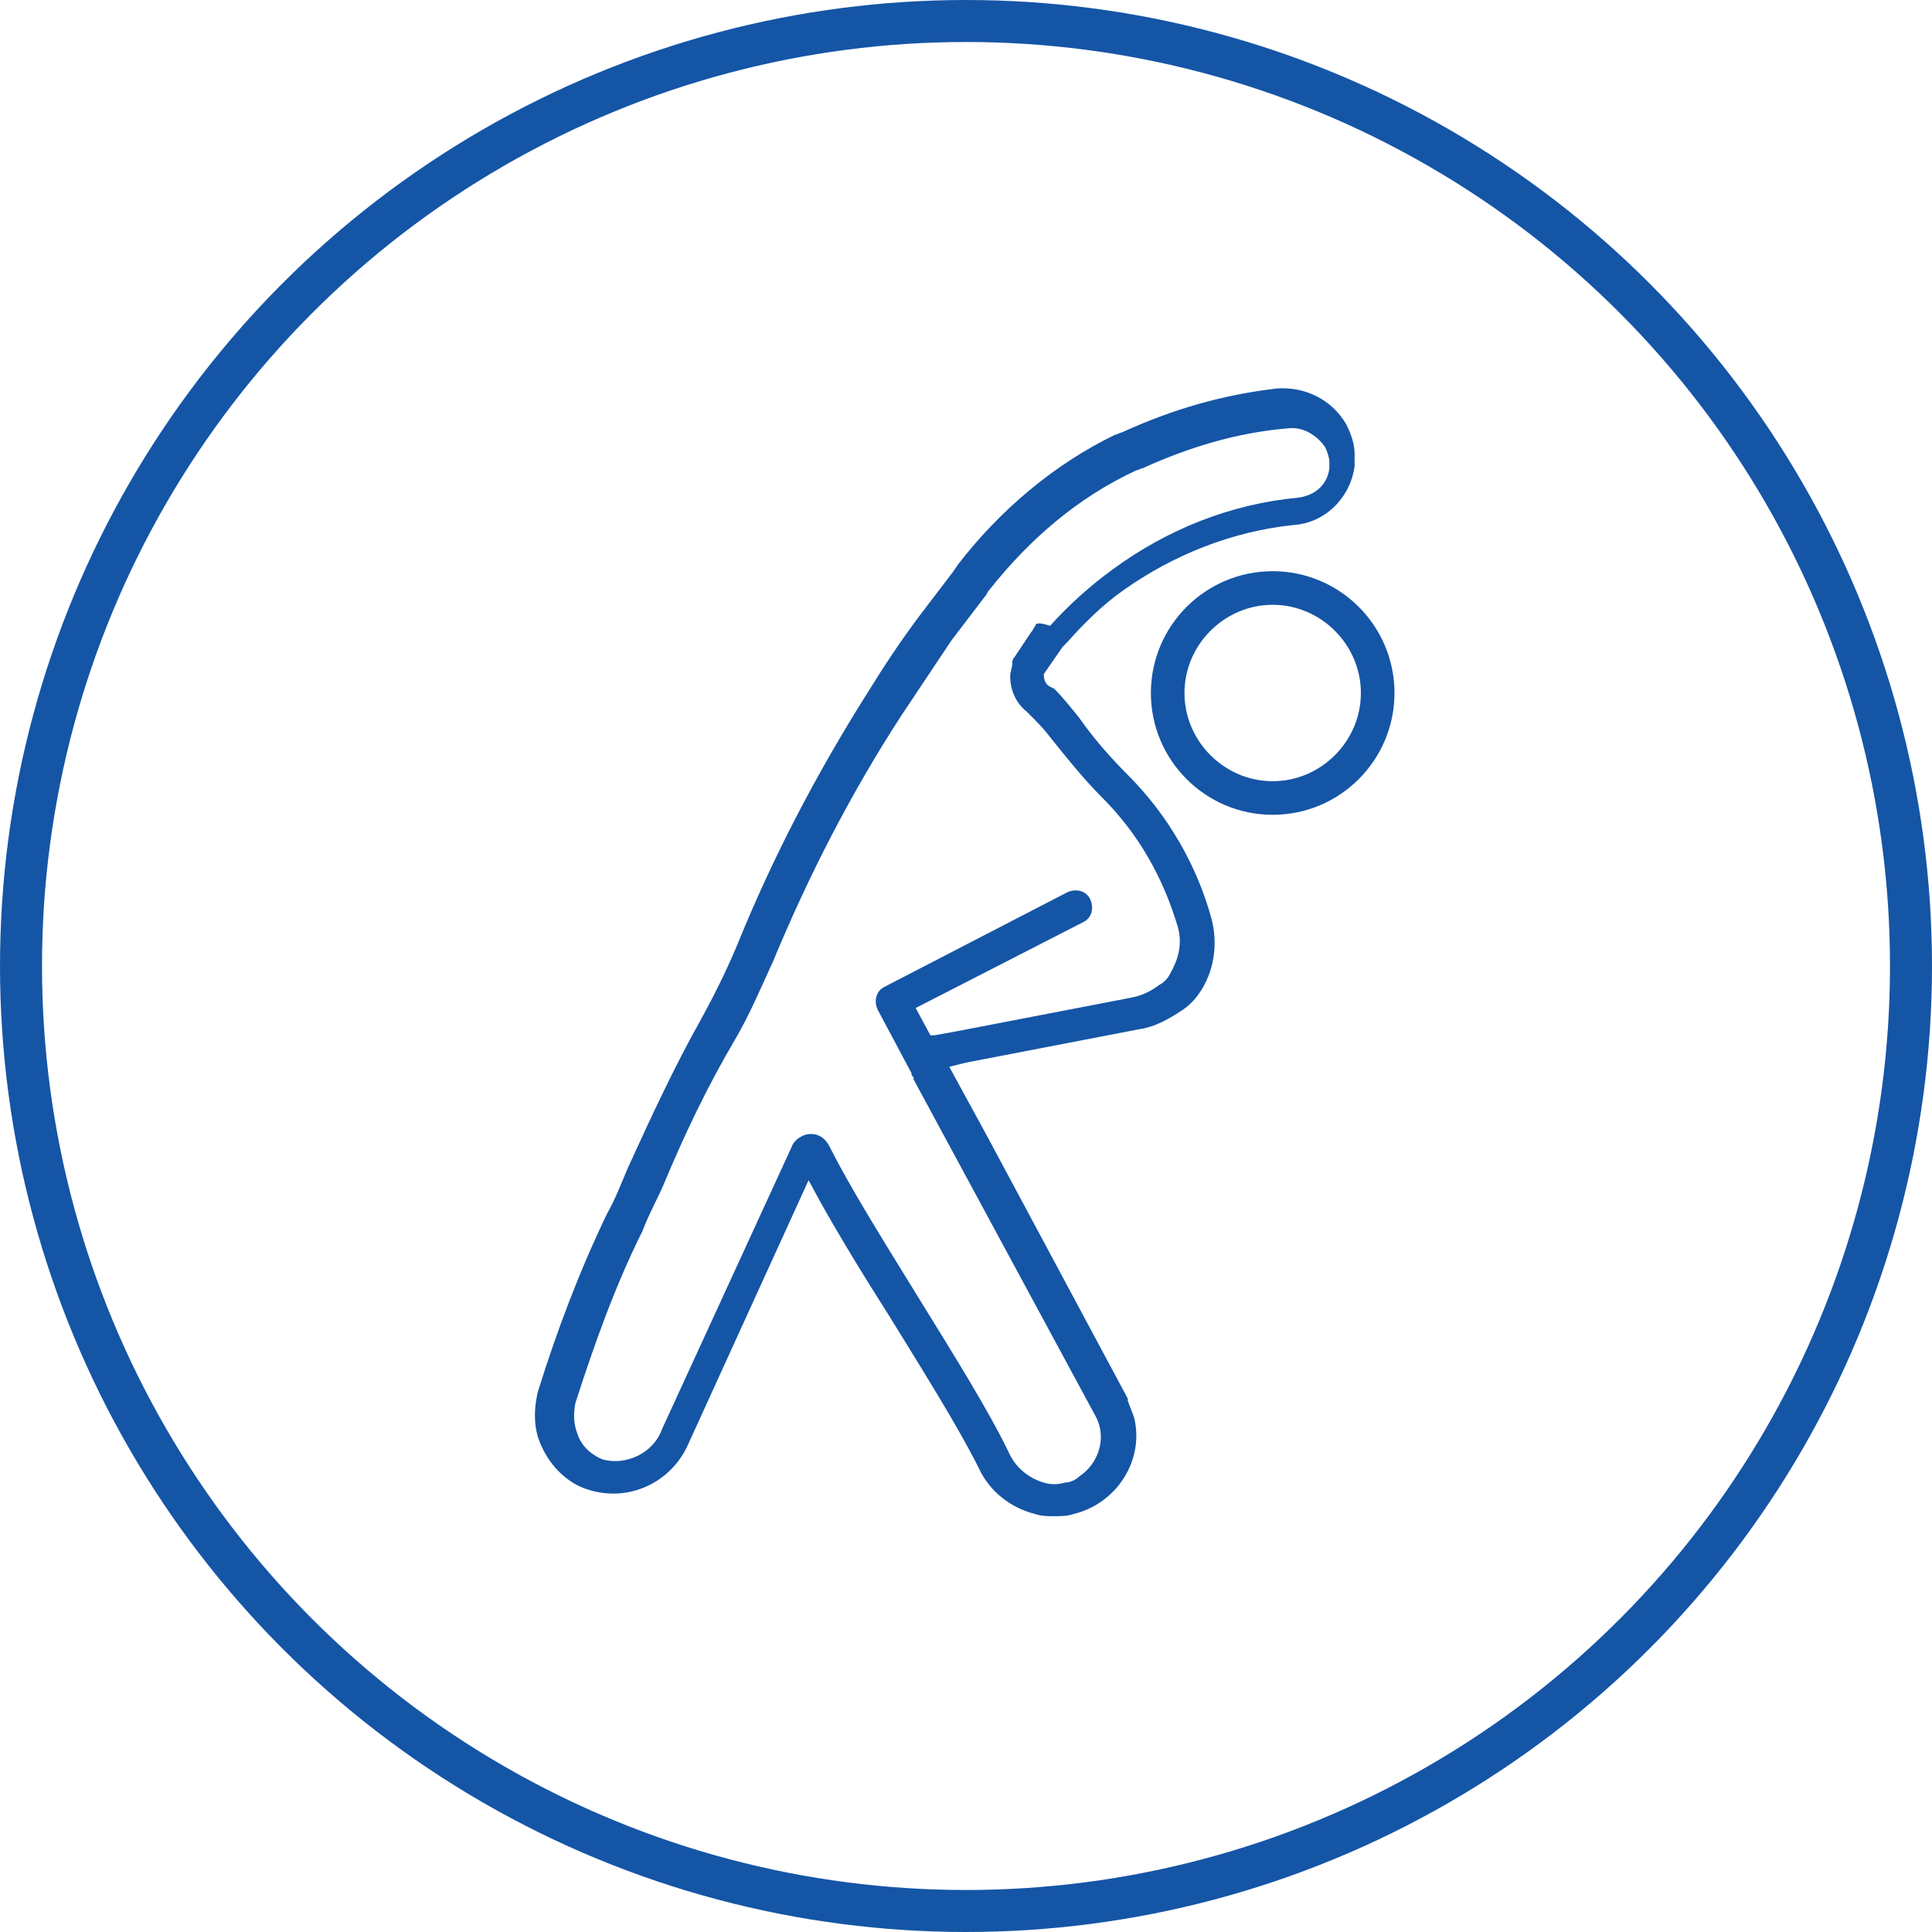 <?xml version="1.0" encoding="UTF-8"?> <svg xmlns="http://www.w3.org/2000/svg" xmlns:xlink="http://www.w3.org/1999/xlink" version="1.1" id="Layer_1" x="0px" y="0px" width="92px" height="92px" viewBox="0 0 92 92" style="enable-background:new 0 0 92 92;" xml:space="preserve"> <style type="text/css"> .st0{fill:#1555A6;} .st1{fill:none;} .st2{fill:none;stroke:#1555A6;stroke-width:2;} </style> <g id="Group_210" transform="translate(177 -2021)"> <g id="Group_122" transform="translate(-399.296 39)"> <path id="Path_709" class="st0" d="M271.6,2011.8c-0.1,0.1-0.1,0.2-0.2,0.3l-0.8,1.2c-0.1,0.1-0.1,0.2-0.1,0.3 c0,0.2-0.1,0.4-0.1,0.6c0,0.7,0.3,1.3,0.8,1.7l0.1,0.1c0.4,0.4,0.7,0.7,1,1.1c0.8,1,1.6,2,2.5,2.9c1.7,1.7,2.9,3.8,3.6,6.2 c0.2,0.8,0,1.5-0.4,2.2c-0.1,0.2-0.3,0.4-0.5,0.5c-0.4,0.3-0.8,0.5-1.3,0.6l-8.3,1.6l-1.1,0.2c-0.1,0-0.1,0-0.2,0l-0.7-1.3l8-4.1 c0.4-0.2,0.5-0.7,0.3-1.1c-0.2-0.4-0.7-0.5-1.1-0.3l0,0l-8.7,4.5c-0.4,0.2-0.5,0.7-0.3,1.1c0,0,0,0,0,0l1.6,3c0,0.1,0,0.1,0.1,0.2 c0,0,0,0,0,0.1l8.7,16.1c0.5,1,0.1,2.2-0.8,2.8c-0.2,0.2-0.5,0.3-0.7,0.3c-0.3,0.1-0.7,0.1-1,0c-0.7-0.2-1.3-0.7-1.6-1.3 c-1-2.1-2.7-4.8-4.3-7.4c-1.6-2.6-3.3-5.3-4.3-7.3c-0.2-0.4-0.5-0.6-0.9-0.6h0c-0.4,0-0.8,0.3-0.9,0.6l-6.2,13.5l0,0 c-0.4,1.1-1.7,1.7-2.8,1.4c-0.5-0.2-1-0.6-1.2-1.2c-0.2-0.5-0.2-1-0.1-1.5c0.9-2.8,1.9-5.6,3.2-8.2c0.3-0.8,0.7-1.5,1-2.2 c1-2.4,2.1-4.7,3.4-6.9c0.7-1.2,1.2-2.4,1.8-3.7c1.7-4.1,3.7-8,6.1-11.7c0.8-1.2,1.6-2.4,2.4-3.6l1.6-2.1l0,0l0,0 c0.1-0.1,0.1-0.2,0.2-0.3c1.9-2.4,4.2-4.4,7-5.7c0.1,0,0.2-0.1,0.3-0.1c2.2-1,4.5-1.7,6.9-1.9c0.7-0.1,1.4,0.3,1.8,0.9 c0.1,0.2,0.2,0.5,0.2,0.7c0,0.1,0,0.2,0,0.3l0,0c-0.1,0.8-0.7,1.3-1.5,1.4c-3.2,0.3-6.2,1.5-8.8,3.4c-1.1,0.8-2.1,1.7-3,2.7l0,0 C271.7,2011.6,271.6,2011.7,271.6,2011.8 M272,2014.1l0.9-1.3c0,0,0.1-0.1,0.1-0.1l0.1-0.1l0,0c0.8-0.9,1.7-1.8,2.7-2.5 c2.4-1.7,5.2-2.8,8.1-3.1c1.5-0.1,2.7-1.3,2.9-2.8c0-0.2,0-0.4,0-0.6c0-0.5-0.2-1-0.4-1.4c-0.7-1.2-2-1.8-3.3-1.7 c-2.6,0.3-5,1-7.4,2.1c-0.1,0-0.2,0.1-0.3,0.1c-2.9,1.4-5.5,3.6-7.5,6.2l-0.2,0.3l0,0l0,0l-1.6,2.1l0,0c-0.9,1.2-1.7,2.4-2.5,3.7 c-2.4,3.8-4.5,7.8-6.2,12c-0.5,1.2-1.1,2.4-1.7,3.5c-1.3,2.3-2.4,4.7-3.5,7.1c-0.3,0.7-0.6,1.5-1,2.2c-1.3,2.7-2.4,5.6-3.3,8.5 c-0.2,0.9-0.2,1.8,0.2,2.6c0.4,0.9,1.2,1.7,2.1,2c2,0.7,4.1-0.3,4.9-2.2l5.7-12.5c1,1.9,2.4,4.2,3.8,6.4c1.6,2.6,3.3,5.3,4.3,7.3 c0.5,1.1,1.5,1.9,2.7,2.2c0.3,0.1,0.6,0.1,0.9,0.1c0.3,0,0.6,0,0.9-0.1c2.1-0.5,3.4-2.6,2.9-4.6c-0.1-0.3-0.2-0.5-0.3-0.8 c0,0,0,0,0-0.1l-6.7-12.5l0,0l-1.8-3.3l0.8-0.2l8.3-1.6c0.7-0.1,1.4-0.5,2-0.9c0.3-0.2,0.6-0.5,0.8-0.8c0.7-1,0.9-2.3,0.6-3.5 c0,0,0,0,0,0c-0.7-2.6-2.1-5-4-6.9c-0.8-0.8-1.6-1.7-2.3-2.7c-0.4-0.5-0.8-1-1.2-1.4l-0.2-0.1C272.1,2014.6,272,2014.4,272,2014.1 C272,2014.2,272,2014.2,272,2014.1L272,2014.1"></path> <path id="Path_710" class="st0" d="M282.9,2019.2c-2.3,0-4.2-1.9-4.2-4.2s1.9-4.2,4.2-4.2s4.2,1.9,4.2,4.2l0,0 C287.1,2017.3,285.2,2019.2,282.9,2019.2 M288.7,2015c0-3.2-2.6-5.8-5.8-5.8c-3.2,0-5.8,2.6-5.8,5.8s2.6,5.8,5.8,5.8c0,0,0,0,0,0 C286.1,2020.8,288.7,2018.2,288.7,2015"></path> </g> <g id="Ellipse_27" transform="translate(276 2021)"> <circle class="st1" cx="-407" cy="46" r="46"></circle> <circle class="st2" cx="-407" cy="46" r="45"></circle> </g> </g> </svg> 